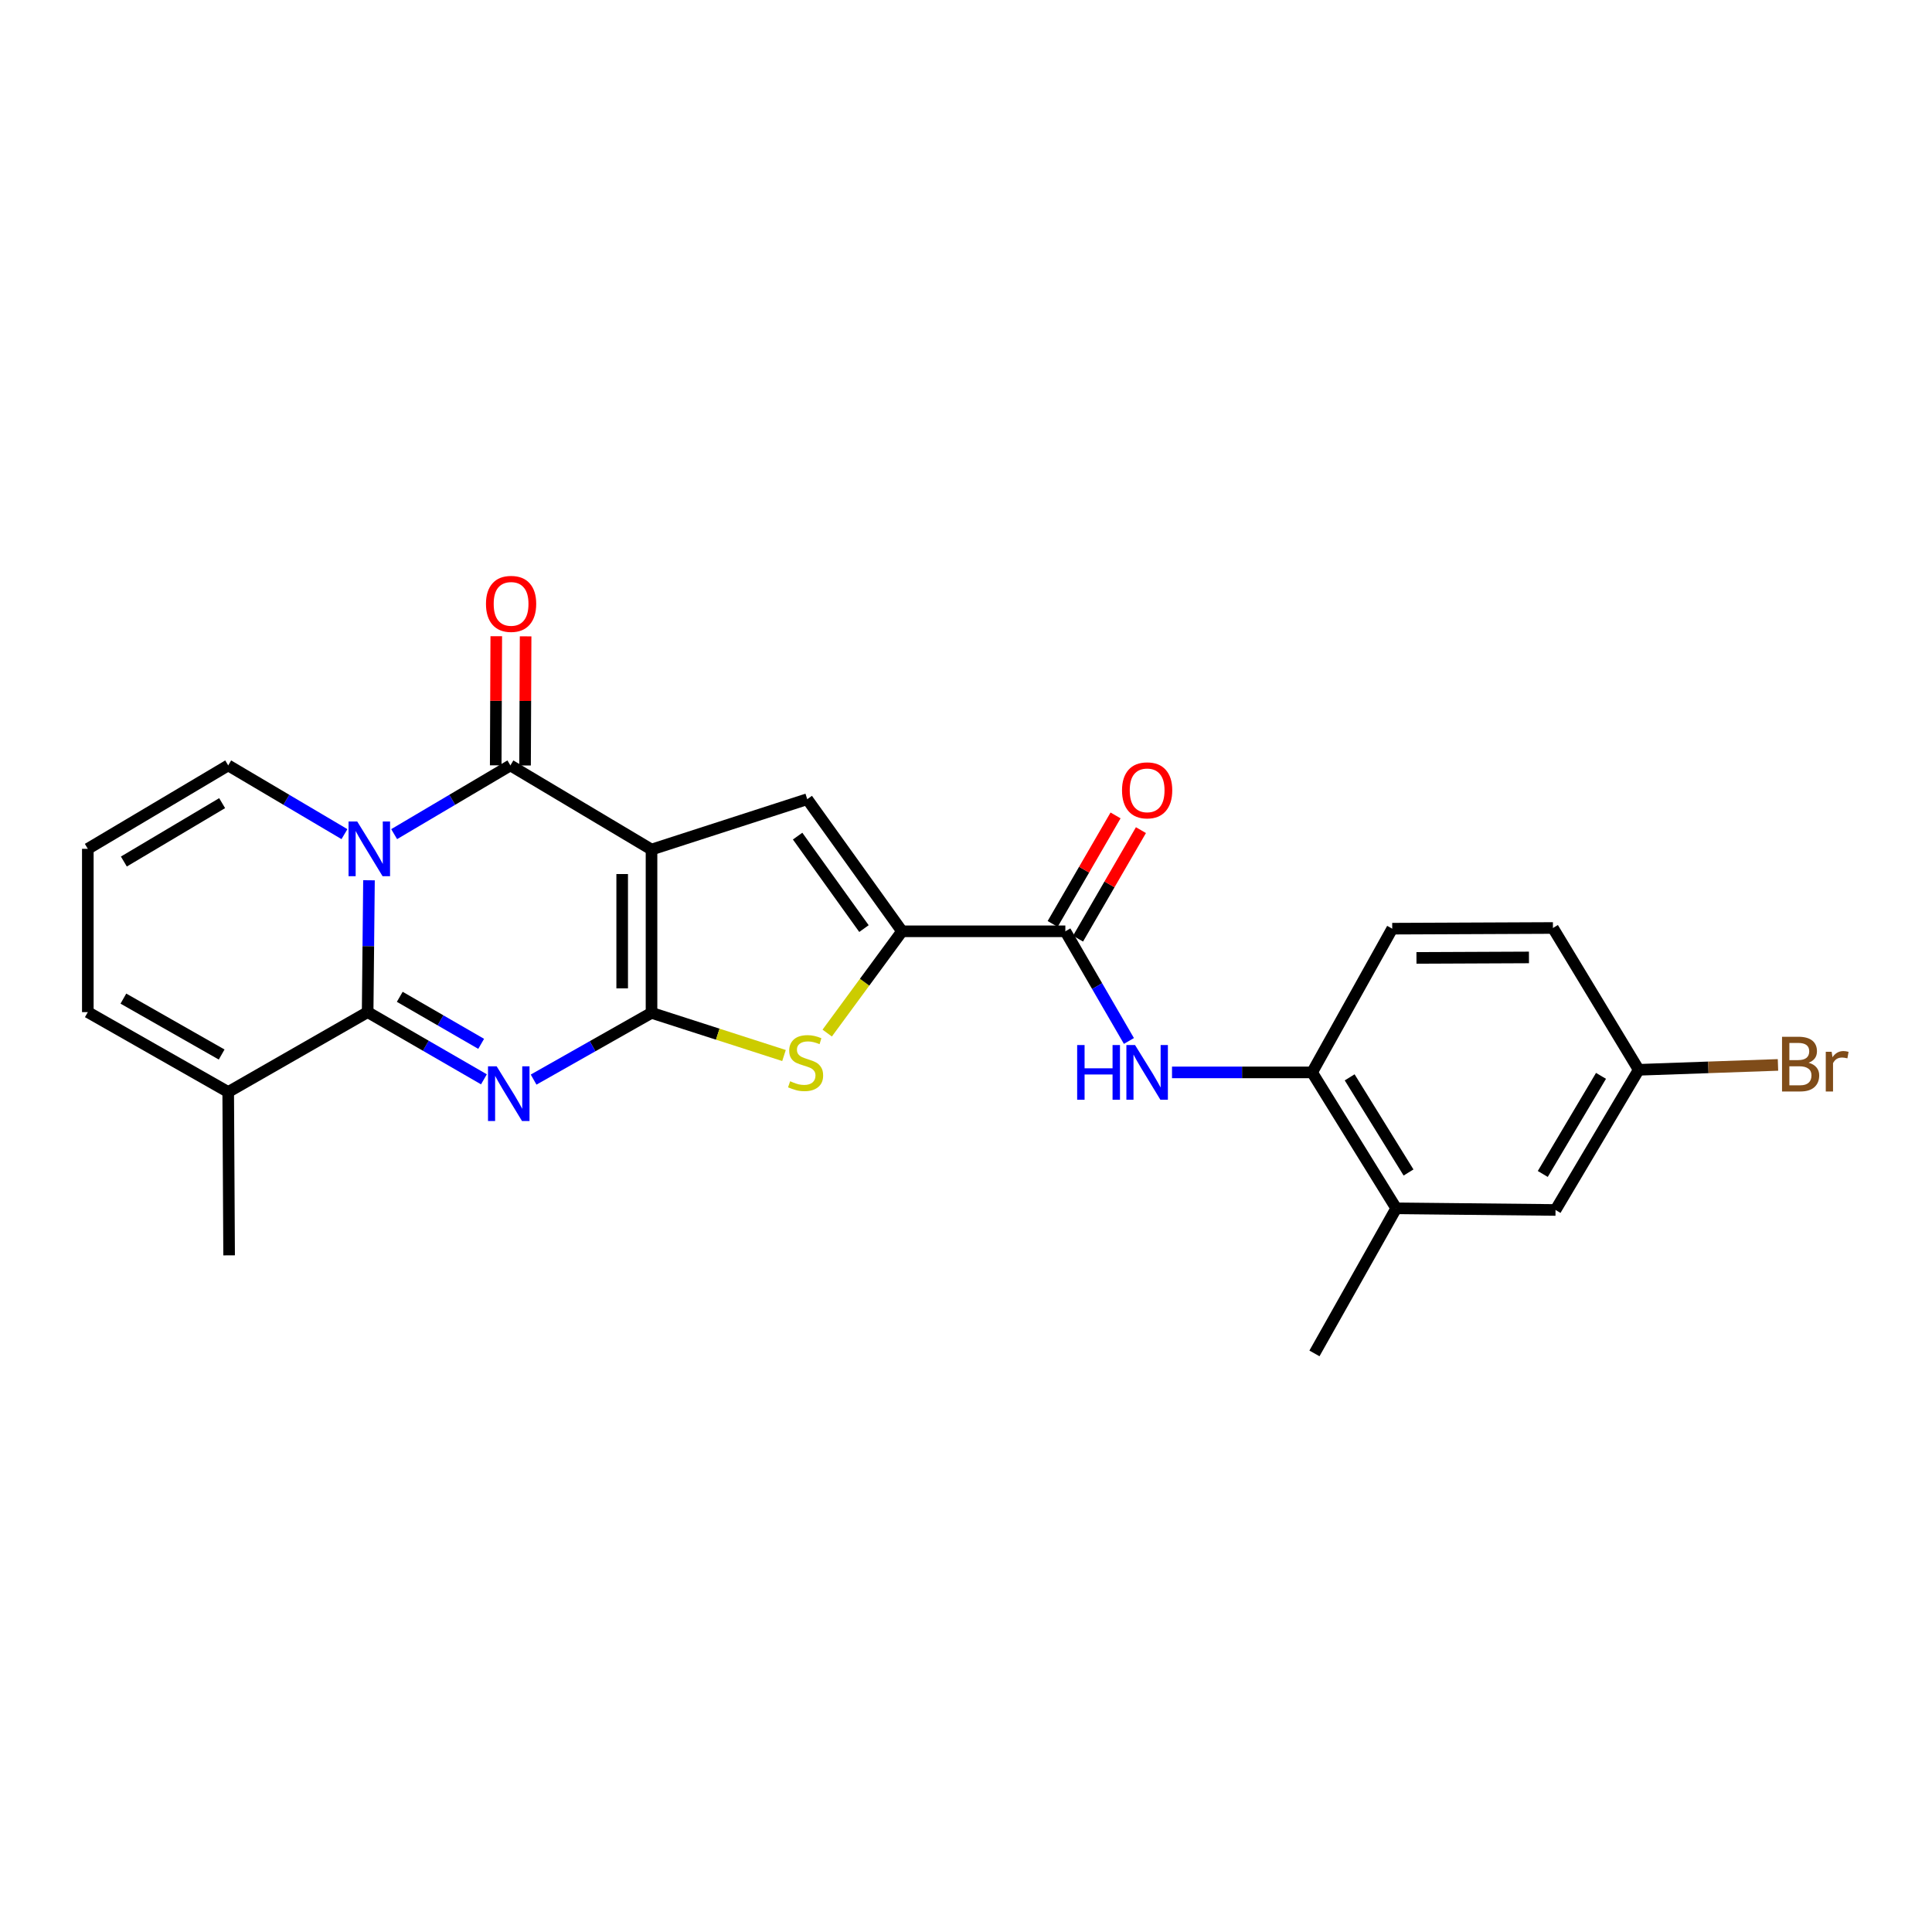 <?xml version='1.0' encoding='iso-8859-1'?>
<svg version='1.1' baseProfile='full'
              xmlns='http://www.w3.org/2000/svg'
                      xmlns:rdkit='http://www.rdkit.org/xml'
                      xmlns:xlink='http://www.w3.org/1999/xlink'
                  xml:space='preserve'
width='1000px' height='1000px' viewBox='0 0 1000 1000'>
<!-- END OF HEADER -->
<rect style='opacity:1.0;fill:#FFFFFF;stroke:none' width='1000' height='1000' x='0' y='0'> </rect>
<path class='bond-0' d='M 337.225,439.723 L 337.225,524.247' style='fill:none;fill-rule:evenodd;stroke:#000000;stroke-width:6px;stroke-linecap:butt;stroke-linejoin:miter;stroke-opacity:1' />
<path class='bond-0' d='M 322.04,452.402 L 322.04,511.568' style='fill:none;fill-rule:evenodd;stroke:#000000;stroke-width:6px;stroke-linecap:butt;stroke-linejoin:miter;stroke-opacity:1' />
<path class='bond-4' d='M 337.225,439.723 L 264.175,396.175' style='fill:none;fill-rule:evenodd;stroke:#000000;stroke-width:6px;stroke-linecap:butt;stroke-linejoin:miter;stroke-opacity:1' />
<path class='bond-5' d='M 337.225,439.723 L 417.826,413.663' style='fill:none;fill-rule:evenodd;stroke:#000000;stroke-width:6px;stroke-linecap:butt;stroke-linejoin:miter;stroke-opacity:1' />
<path class='bond-1' d='M 337.225,524.247 L 306.71,541.523' style='fill:none;fill-rule:evenodd;stroke:#000000;stroke-width:6px;stroke-linecap:butt;stroke-linejoin:miter;stroke-opacity:1' />
<path class='bond-1' d='M 306.71,541.523 L 276.194,558.8' style='fill:none;fill-rule:evenodd;stroke:#0000FF;stroke-width:6px;stroke-linecap:butt;stroke-linejoin:miter;stroke-opacity:1' />
<path class='bond-6' d='M 337.225,524.247 L 371.512,535.291' style='fill:none;fill-rule:evenodd;stroke:#000000;stroke-width:6px;stroke-linecap:butt;stroke-linejoin:miter;stroke-opacity:1' />
<path class='bond-6' d='M 371.512,535.291 L 405.799,546.336' style='fill:none;fill-rule:evenodd;stroke:#CCCC00;stroke-width:6px;stroke-linecap:butt;stroke-linejoin:miter;stroke-opacity:1' />
<path class='bond-26' d='M 250.482,558.658 L 220.386,541.267' style='fill:none;fill-rule:evenodd;stroke:#0000FF;stroke-width:6px;stroke-linecap:butt;stroke-linejoin:miter;stroke-opacity:1' />
<path class='bond-26' d='M 220.386,541.267 L 190.29,523.876' style='fill:none;fill-rule:evenodd;stroke:#000000;stroke-width:6px;stroke-linecap:butt;stroke-linejoin:miter;stroke-opacity:1' />
<path class='bond-26' d='M 249.051,540.292 L 227.984,528.119' style='fill:none;fill-rule:evenodd;stroke:#0000FF;stroke-width:6px;stroke-linecap:butt;stroke-linejoin:miter;stroke-opacity:1' />
<path class='bond-26' d='M 227.984,528.119 L 206.916,515.945' style='fill:none;fill-rule:evenodd;stroke:#000000;stroke-width:6px;stroke-linecap:butt;stroke-linejoin:miter;stroke-opacity:1' />
<path class='bond-2' d='M 204.011,431.748 L 234.093,413.961' style='fill:none;fill-rule:evenodd;stroke:#0000FF;stroke-width:6px;stroke-linecap:butt;stroke-linejoin:miter;stroke-opacity:1' />
<path class='bond-2' d='M 234.093,413.961 L 264.175,396.175' style='fill:none;fill-rule:evenodd;stroke:#000000;stroke-width:6px;stroke-linecap:butt;stroke-linejoin:miter;stroke-opacity:1' />
<path class='bond-3' d='M 190.984,455.625 L 190.637,489.75' style='fill:none;fill-rule:evenodd;stroke:#0000FF;stroke-width:6px;stroke-linecap:butt;stroke-linejoin:miter;stroke-opacity:1' />
<path class='bond-3' d='M 190.637,489.75 L 190.29,523.876' style='fill:none;fill-rule:evenodd;stroke:#000000;stroke-width:6px;stroke-linecap:butt;stroke-linejoin:miter;stroke-opacity:1' />
<path class='bond-12' d='M 178.289,431.749 L 148.203,413.962' style='fill:none;fill-rule:evenodd;stroke:#0000FF;stroke-width:6px;stroke-linecap:butt;stroke-linejoin:miter;stroke-opacity:1' />
<path class='bond-12' d='M 148.203,413.962 L 118.117,396.175' style='fill:none;fill-rule:evenodd;stroke:#000000;stroke-width:6px;stroke-linecap:butt;stroke-linejoin:miter;stroke-opacity:1' />
<path class='bond-10' d='M 190.29,523.876 L 118.117,565.222' style='fill:none;fill-rule:evenodd;stroke:#000000;stroke-width:6px;stroke-linecap:butt;stroke-linejoin:miter;stroke-opacity:1' />
<path class='bond-14' d='M 271.768,396.208 L 271.912,362.79' style='fill:none;fill-rule:evenodd;stroke:#000000;stroke-width:6px;stroke-linecap:butt;stroke-linejoin:miter;stroke-opacity:1' />
<path class='bond-14' d='M 271.912,362.79 L 272.057,329.371' style='fill:none;fill-rule:evenodd;stroke:#FF0000;stroke-width:6px;stroke-linecap:butt;stroke-linejoin:miter;stroke-opacity:1' />
<path class='bond-14' d='M 256.582,396.142 L 256.727,362.724' style='fill:none;fill-rule:evenodd;stroke:#000000;stroke-width:6px;stroke-linecap:butt;stroke-linejoin:miter;stroke-opacity:1' />
<path class='bond-14' d='M 256.727,362.724 L 256.872,329.306' style='fill:none;fill-rule:evenodd;stroke:#FF0000;stroke-width:6px;stroke-linecap:butt;stroke-linejoin:miter;stroke-opacity:1' />
<path class='bond-7' d='M 417.826,413.663 L 466.883,482.04' style='fill:none;fill-rule:evenodd;stroke:#000000;stroke-width:6px;stroke-linecap:butt;stroke-linejoin:miter;stroke-opacity:1' />
<path class='bond-7' d='M 412.846,432.772 L 447.186,480.636' style='fill:none;fill-rule:evenodd;stroke:#000000;stroke-width:6px;stroke-linecap:butt;stroke-linejoin:miter;stroke-opacity:1' />
<path class='bond-25' d='M 428.161,534.717 L 447.522,508.379' style='fill:none;fill-rule:evenodd;stroke:#CCCC00;stroke-width:6px;stroke-linecap:butt;stroke-linejoin:miter;stroke-opacity:1' />
<path class='bond-25' d='M 447.522,508.379 L 466.883,482.04' style='fill:none;fill-rule:evenodd;stroke:#000000;stroke-width:6px;stroke-linecap:butt;stroke-linejoin:miter;stroke-opacity:1' />
<path class='bond-8' d='M 466.883,482.04 L 551.424,482.04' style='fill:none;fill-rule:evenodd;stroke:#000000;stroke-width:6px;stroke-linecap:butt;stroke-linejoin:miter;stroke-opacity:1' />
<path class='bond-9' d='M 551.424,482.04 L 567.875,510.421' style='fill:none;fill-rule:evenodd;stroke:#000000;stroke-width:6px;stroke-linecap:butt;stroke-linejoin:miter;stroke-opacity:1' />
<path class='bond-9' d='M 567.875,510.421 L 584.326,538.803' style='fill:none;fill-rule:evenodd;stroke:#0000FF;stroke-width:6px;stroke-linecap:butt;stroke-linejoin:miter;stroke-opacity:1' />
<path class='bond-17' d='M 557.993,485.847 L 574.271,457.762' style='fill:none;fill-rule:evenodd;stroke:#000000;stroke-width:6px;stroke-linecap:butt;stroke-linejoin:miter;stroke-opacity:1' />
<path class='bond-17' d='M 574.271,457.762 L 590.549,429.676' style='fill:none;fill-rule:evenodd;stroke:#FF0000;stroke-width:6px;stroke-linecap:butt;stroke-linejoin:miter;stroke-opacity:1' />
<path class='bond-17' d='M 544.855,478.232 L 561.133,450.147' style='fill:none;fill-rule:evenodd;stroke:#000000;stroke-width:6px;stroke-linecap:butt;stroke-linejoin:miter;stroke-opacity:1' />
<path class='bond-17' d='M 561.133,450.147 L 577.41,422.061' style='fill:none;fill-rule:evenodd;stroke:#FF0000;stroke-width:6px;stroke-linecap:butt;stroke-linejoin:miter;stroke-opacity:1' />
<path class='bond-11' d='M 606.632,555.073 L 642.887,555.073' style='fill:none;fill-rule:evenodd;stroke:#0000FF;stroke-width:6px;stroke-linecap:butt;stroke-linejoin:miter;stroke-opacity:1' />
<path class='bond-11' d='M 642.887,555.073 L 679.142,555.073' style='fill:none;fill-rule:evenodd;stroke:#000000;stroke-width:6px;stroke-linecap:butt;stroke-linejoin:miter;stroke-opacity:1' />
<path class='bond-23' d='M 118.117,565.222 L 118.589,649.763' style='fill:none;fill-rule:evenodd;stroke:#000000;stroke-width:6px;stroke-linecap:butt;stroke-linejoin:miter;stroke-opacity:1' />
<path class='bond-27' d='M 118.117,565.222 L 45.455,523.876' style='fill:none;fill-rule:evenodd;stroke:#000000;stroke-width:6px;stroke-linecap:butt;stroke-linejoin:miter;stroke-opacity:1' />
<path class='bond-27' d='M 114.728,545.822 L 63.864,516.879' style='fill:none;fill-rule:evenodd;stroke:#000000;stroke-width:6px;stroke-linecap:butt;stroke-linejoin:miter;stroke-opacity:1' />
<path class='bond-13' d='M 679.142,555.073 L 722.673,625.424' style='fill:none;fill-rule:evenodd;stroke:#000000;stroke-width:6px;stroke-linecap:butt;stroke-linejoin:miter;stroke-opacity:1' />
<path class='bond-13' d='M 698.584,557.635 L 729.056,606.881' style='fill:none;fill-rule:evenodd;stroke:#000000;stroke-width:6px;stroke-linecap:butt;stroke-linejoin:miter;stroke-opacity:1' />
<path class='bond-19' d='M 679.142,555.073 L 720.615,480.682' style='fill:none;fill-rule:evenodd;stroke:#000000;stroke-width:6px;stroke-linecap:butt;stroke-linejoin:miter;stroke-opacity:1' />
<path class='bond-15' d='M 118.117,396.175 L 45.455,439.352' style='fill:none;fill-rule:evenodd;stroke:#000000;stroke-width:6px;stroke-linecap:butt;stroke-linejoin:miter;stroke-opacity:1' />
<path class='bond-15' d='M 114.975,415.706 L 64.111,445.93' style='fill:none;fill-rule:evenodd;stroke:#000000;stroke-width:6px;stroke-linecap:butt;stroke-linejoin:miter;stroke-opacity:1' />
<path class='bond-18' d='M 722.673,625.424 L 805.138,626.276' style='fill:none;fill-rule:evenodd;stroke:#000000;stroke-width:6px;stroke-linecap:butt;stroke-linejoin:miter;stroke-opacity:1' />
<path class='bond-24' d='M 722.673,625.424 L 680.356,700.524' style='fill:none;fill-rule:evenodd;stroke:#000000;stroke-width:6px;stroke-linecap:butt;stroke-linejoin:miter;stroke-opacity:1' />
<path class='bond-16' d='M 45.455,439.352 L 45.455,523.876' style='fill:none;fill-rule:evenodd;stroke:#000000;stroke-width:6px;stroke-linecap:butt;stroke-linejoin:miter;stroke-opacity:1' />
<path class='bond-28' d='M 805.138,626.276 L 848.189,553.732' style='fill:none;fill-rule:evenodd;stroke:#000000;stroke-width:6px;stroke-linecap:butt;stroke-linejoin:miter;stroke-opacity:1' />
<path class='bond-28' d='M 798.537,607.644 L 828.672,556.864' style='fill:none;fill-rule:evenodd;stroke:#000000;stroke-width:6px;stroke-linecap:butt;stroke-linejoin:miter;stroke-opacity:1' />
<path class='bond-21' d='M 720.615,480.682 L 803.797,480.327' style='fill:none;fill-rule:evenodd;stroke:#000000;stroke-width:6px;stroke-linecap:butt;stroke-linejoin:miter;stroke-opacity:1' />
<path class='bond-21' d='M 733.157,495.814 L 791.384,495.566' style='fill:none;fill-rule:evenodd;stroke:#000000;stroke-width:6px;stroke-linecap:butt;stroke-linejoin:miter;stroke-opacity:1' />
<path class='bond-20' d='M 848.189,553.732 L 803.797,480.327' style='fill:none;fill-rule:evenodd;stroke:#000000;stroke-width:6px;stroke-linecap:butt;stroke-linejoin:miter;stroke-opacity:1' />
<path class='bond-22' d='M 848.189,553.732 L 884.234,552.465' style='fill:none;fill-rule:evenodd;stroke:#000000;stroke-width:6px;stroke-linecap:butt;stroke-linejoin:miter;stroke-opacity:1' />
<path class='bond-22' d='M 884.234,552.465 L 920.279,551.199' style='fill:none;fill-rule:evenodd;stroke:#7F4C19;stroke-width:6px;stroke-linecap:butt;stroke-linejoin:miter;stroke-opacity:1' />
<path  class='atom-2' d='M 257.071 551.923
L 266.351 566.923
Q 267.271 568.403, 268.751 571.083
Q 270.231 573.763, 270.311 573.923
L 270.311 551.923
L 274.071 551.923
L 274.071 580.243
L 270.191 580.243
L 260.231 563.843
Q 259.071 561.923, 257.831 559.723
Q 256.631 557.523, 256.271 556.843
L 256.271 580.243
L 252.591 580.243
L 252.591 551.923
L 257.071 551.923
' fill='#0000FF'/>
<path  class='atom-3' d='M 184.89 425.192
L 194.17 440.192
Q 195.09 441.672, 196.57 444.352
Q 198.05 447.032, 198.13 447.192
L 198.13 425.192
L 201.89 425.192
L 201.89 453.512
L 198.01 453.512
L 188.05 437.112
Q 186.89 435.192, 185.65 432.992
Q 184.45 430.792, 184.09 430.112
L 184.09 453.512
L 180.41 453.512
L 180.41 425.192
L 184.89 425.192
' fill='#0000FF'/>
<path  class='atom-7' d='M 408.974 559.655
Q 409.294 559.775, 410.614 560.335
Q 411.934 560.895, 413.374 561.255
Q 414.854 561.575, 416.294 561.575
Q 418.974 561.575, 420.534 560.295
Q 422.094 558.975, 422.094 556.695
Q 422.094 555.135, 421.294 554.175
Q 420.534 553.215, 419.334 552.695
Q 418.134 552.175, 416.134 551.575
Q 413.614 550.815, 412.094 550.095
Q 410.614 549.375, 409.534 547.855
Q 408.494 546.335, 408.494 543.775
Q 408.494 540.215, 410.894 538.015
Q 413.334 535.815, 418.134 535.815
Q 421.414 535.815, 425.134 537.375
L 424.214 540.455
Q 420.814 539.055, 418.254 539.055
Q 415.494 539.055, 413.974 540.215
Q 412.454 541.335, 412.494 543.295
Q 412.494 544.815, 413.254 545.735
Q 414.054 546.655, 415.174 547.175
Q 416.334 547.695, 418.254 548.295
Q 420.814 549.095, 422.334 549.895
Q 423.854 550.695, 424.934 552.335
Q 426.054 553.935, 426.054 556.695
Q 426.054 560.615, 423.414 562.735
Q 420.814 564.815, 416.454 564.815
Q 413.934 564.815, 412.014 564.255
Q 410.134 563.735, 407.894 562.815
L 408.974 559.655
' fill='#CCCC00'/>
<path  class='atom-10' d='M 557.537 540.913
L 561.377 540.913
L 561.377 552.953
L 575.857 552.953
L 575.857 540.913
L 579.697 540.913
L 579.697 569.233
L 575.857 569.233
L 575.857 556.153
L 561.377 556.153
L 561.377 569.233
L 557.537 569.233
L 557.537 540.913
' fill='#0000FF'/>
<path  class='atom-10' d='M 587.497 540.913
L 596.777 555.913
Q 597.697 557.393, 599.177 560.073
Q 600.657 562.753, 600.737 562.913
L 600.737 540.913
L 604.497 540.913
L 604.497 569.233
L 600.617 569.233
L 590.657 552.833
Q 589.497 550.913, 588.257 548.713
Q 587.057 546.513, 586.697 545.833
L 586.697 569.233
L 583.017 569.233
L 583.017 540.913
L 587.497 540.913
' fill='#0000FF'/>
<path  class='atom-15' d='M 251.538 312.566
Q 251.538 305.766, 254.898 301.966
Q 258.258 298.166, 264.538 298.166
Q 270.818 298.166, 274.178 301.966
Q 277.538 305.766, 277.538 312.566
Q 277.538 319.446, 274.138 323.366
Q 270.738 327.246, 264.538 327.246
Q 258.298 327.246, 254.898 323.366
Q 251.538 319.486, 251.538 312.566
M 264.538 324.046
Q 268.858 324.046, 271.178 321.166
Q 273.538 318.246, 273.538 312.566
Q 273.538 307.006, 271.178 304.206
Q 268.858 301.366, 264.538 301.366
Q 260.218 301.366, 257.858 304.166
Q 255.538 306.966, 255.538 312.566
Q 255.538 318.286, 257.858 321.166
Q 260.218 324.046, 264.538 324.046
' fill='#FF0000'/>
<path  class='atom-18' d='M 580.757 409.078
Q 580.757 402.278, 584.117 398.478
Q 587.477 394.678, 593.757 394.678
Q 600.037 394.678, 603.397 398.478
Q 606.757 402.278, 606.757 409.078
Q 606.757 415.958, 603.357 419.878
Q 599.957 423.758, 593.757 423.758
Q 587.517 423.758, 584.117 419.878
Q 580.757 415.998, 580.757 409.078
M 593.757 420.558
Q 598.077 420.558, 600.397 417.678
Q 602.757 414.758, 602.757 409.078
Q 602.757 403.518, 600.397 400.718
Q 598.077 397.878, 593.757 397.878
Q 589.437 397.878, 587.077 400.678
Q 584.757 403.478, 584.757 409.078
Q 584.757 414.798, 587.077 417.678
Q 589.437 420.558, 593.757 420.558
' fill='#FF0000'/>
<path  class='atom-23' d='M 936.135 550.068
Q 938.855 550.828, 940.215 552.508
Q 941.615 554.148, 941.615 556.588
Q 941.615 560.508, 939.095 562.748
Q 936.615 564.948, 931.895 564.948
L 922.375 564.948
L 922.375 536.628
L 930.735 536.628
Q 935.575 536.628, 938.015 538.588
Q 940.455 540.548, 940.455 544.148
Q 940.455 548.428, 936.135 550.068
M 926.175 539.828
L 926.175 548.708
L 930.735 548.708
Q 933.535 548.708, 934.975 547.588
Q 936.455 546.428, 936.455 544.148
Q 936.455 539.828, 930.735 539.828
L 926.175 539.828
M 931.895 561.748
Q 934.655 561.748, 936.135 560.428
Q 937.615 559.108, 937.615 556.588
Q 937.615 554.268, 935.975 553.108
Q 934.375 551.908, 931.295 551.908
L 926.175 551.908
L 926.175 561.748
L 931.895 561.748
' fill='#7F4C19'/>
<path  class='atom-23' d='M 948.055 544.388
L 948.495 547.228
Q 950.655 544.028, 954.175 544.028
Q 955.295 544.028, 956.815 544.428
L 956.215 547.788
Q 954.495 547.388, 953.535 547.388
Q 951.855 547.388, 950.735 548.068
Q 949.655 548.708, 948.775 550.268
L 948.775 564.948
L 945.015 564.948
L 945.015 544.388
L 948.055 544.388
' fill='#7F4C19'/>
</svg>
